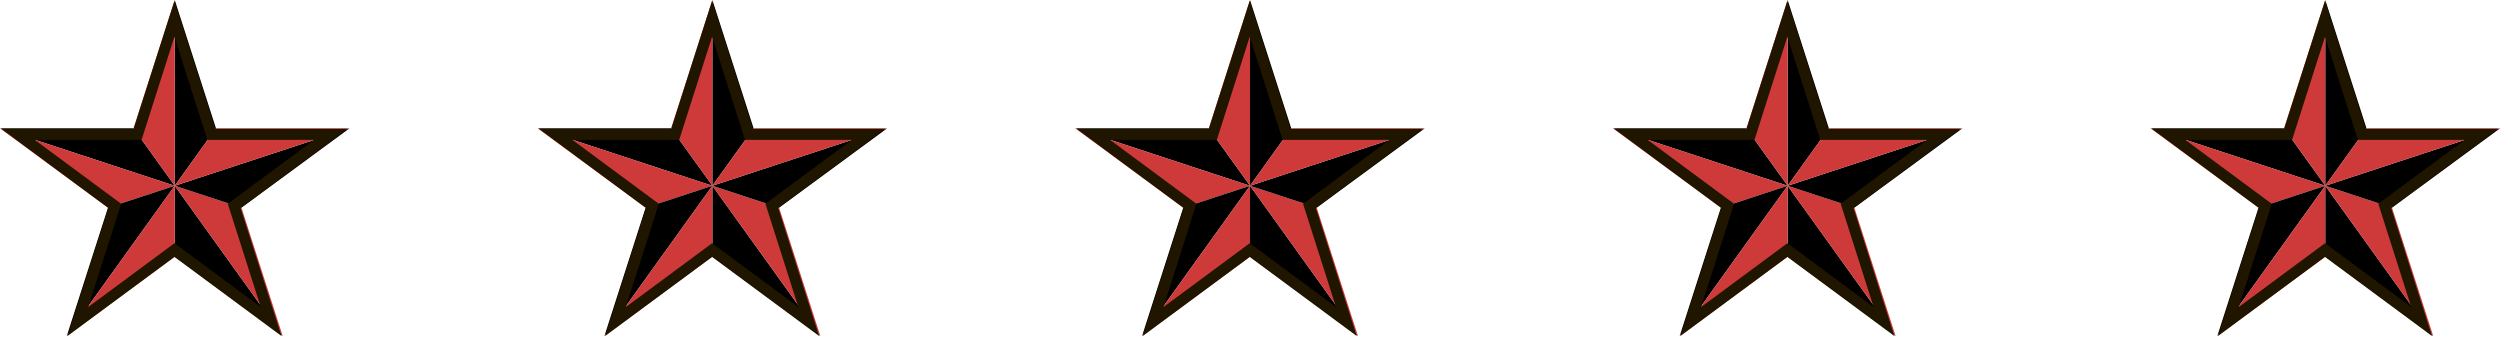 <svg xmlns="http://www.w3.org/2000/svg" width="206" height="28" viewBox="0 0 206 28" fill="none"><g clip-path="url(#clip0_47_75)"><path d="M14.399 15.304L14.397 15.307L0 10.575H11L14.399 15.304Z" fill="black"></path><path d="M14.397 15.307L8.899 17.114L0 10.575L14.397 15.307Z" fill="#CE3A3A"></path><path d="M14.396 15.306L14.399 15.304V15.306H14.396Z" fill="black"></path><path d="M14.396 15.307L5.502 27.688L8.899 17.114L14.396 15.307Z" fill="black"></path><path d="M14.399 15.307L23.296 27.688L14.399 21.152V15.307Z" fill="black"></path><path d="M19.896 17.114L23.296 27.688L14.399 15.307L19.896 17.114Z" fill="#CE3A3A"></path><path d="M14.399 15.307V21.152L5.502 27.688L14.396 15.307H14.399Z" fill="#CE3A3A"></path><path d="M14.399 15.304V0L17.796 10.575L14.399 15.304Z" fill="black"></path><path d="M11 10.575L14.399 0V15.304L11 10.575Z" fill="#CE3A3A"></path><path d="M14.399 15.307L28.796 10.575L19.896 17.114L14.399 15.307Z" fill="black"></path><path d="M14.399 15.304L17.796 10.575H28.796L14.399 15.307V15.304Z" fill="#CE3A3A"></path><path d="M14.376 3.026L16.886 10.894L17.086 11.526H25.887L19.292 16.404L18.768 16.791L18.968 17.418L21.483 25.299L14.908 20.434L14.376 20.041L13.844 20.434L7.269 25.299L9.784 17.418L9.984 16.791L9.46 16.404L2.864 11.526H11.666L11.866 10.894L14.376 3.026ZM14.376 0.062L11.008 10.614H0.108L8.927 17.137L5.559 27.688L14.376 21.167L23.193 27.688L19.824 17.137L28.644 10.614H17.744L14.376 0.065V0.062Z" fill="#201600"></path></g><g clip-path="url(#clip1_47_75)"><path d="M58.7 15.304L58.698 15.307L44.301 10.575H55.301L58.7 15.304Z" fill="black"></path><path d="M58.698 15.307L53.2 17.114L44.301 10.575L58.698 15.307Z" fill="#CE3A3A"></path><path d="M58.698 15.306L58.7 15.304V15.306H58.698Z" fill="black"></path><path d="M58.698 15.307L49.804 27.688L53.2 17.114L58.698 15.307Z" fill="black"></path><path d="M58.7 15.307L67.597 27.688L58.7 21.152V15.307Z" fill="black"></path><path d="M64.198 17.114L67.597 27.688L58.7 15.307L64.198 17.114Z" fill="#CE3A3A"></path><path d="M58.7 15.307V21.152L49.804 27.688L58.698 15.307H58.7Z" fill="#CE3A3A"></path><path d="M58.7 15.304V0L62.097 10.575L58.7 15.304Z" fill="black"></path><path d="M55.301 10.575L58.7 0V15.304L55.301 10.575Z" fill="#CE3A3A"></path><path d="M58.7 15.307L73.097 10.575L64.198 17.114L58.7 15.307Z" fill="black"></path><path d="M58.7 15.304L62.097 10.575H73.097L58.7 15.307V15.304Z" fill="#CE3A3A"></path><path d="M58.677 3.026L61.187 10.894L61.387 11.526H70.189L63.593 16.404L63.069 16.791L63.27 17.418L65.784 25.299L59.209 20.434L58.677 20.041L58.145 20.434L51.57 25.299L54.085 17.418L54.285 16.791L53.761 16.404L47.166 11.526H55.967L56.168 10.894L58.677 3.026ZM58.677 0.062L55.309 10.614H44.409L53.229 17.137L49.86 27.688L58.677 21.167L67.494 27.688L64.126 17.137L72.945 10.614H62.045L58.677 0.065V0.062Z" fill="#201600"></path></g><g clip-path="url(#clip2_47_75)"><path d="M147.302 15.304L147.3 15.307L132.903 10.575H143.903L147.302 15.304Z" fill="black"></path><path d="M147.3 15.307L141.802 17.114L132.903 10.575L147.3 15.307Z" fill="#CE3A3A"></path><path d="M147.3 15.306L147.302 15.304V15.306H147.3Z" fill="black"></path><path d="M147.3 15.307L138.406 27.688L141.802 17.114L147.3 15.307Z" fill="black"></path><path d="M147.302 15.307L156.199 27.688L147.302 21.152V15.307Z" fill="black"></path><path d="M152.8 17.114L156.199 27.688L147.302 15.307L152.8 17.114Z" fill="#CE3A3A"></path><path d="M147.302 15.307V21.152L138.406 27.688L147.3 15.307H147.302Z" fill="#CE3A3A"></path><path d="M147.302 15.304V0L150.699 10.575L147.302 15.304Z" fill="black"></path><path d="M143.903 10.575L147.303 0V15.304L143.903 10.575Z" fill="#CE3A3A"></path><path d="M147.302 15.307L161.699 10.575L152.8 17.114L147.302 15.307Z" fill="black"></path><path d="M147.302 15.304L150.699 10.575H161.699L147.302 15.307V15.304Z" fill="#CE3A3A"></path><path d="M147.279 3.026L149.789 10.894L149.989 11.526H158.791L152.196 16.404L151.671 16.791L151.872 17.418L154.386 25.299L147.811 20.434L147.279 20.041L146.747 20.434L140.172 25.299L142.687 17.418L142.887 16.791L142.363 16.404L135.768 11.526H144.569L144.77 10.894L147.279 3.026ZM147.279 0.062L143.911 10.614H133.011L141.831 17.137L138.462 27.688L147.279 21.167L156.096 27.688L152.728 17.137L161.547 10.614H150.648L147.279 0.065V0.062Z" fill="#201600"></path></g><g clip-path="url(#clip3_47_75)"><path d="M103.001 15.304L102.999 15.307L88.602 10.575H99.602L103.001 15.304Z" fill="black"></path><path d="M102.999 15.307L97.501 17.114L88.602 10.575L102.999 15.307Z" fill="#CE3A3A"></path><path d="M102.999 15.306L103.001 15.304V15.306H102.999Z" fill="black"></path><path d="M102.999 15.307L94.105 27.688L97.501 17.114L102.999 15.307Z" fill="black"></path><path d="M103.001 15.307L111.898 27.688L103.001 21.152V15.307Z" fill="black"></path><path d="M108.498 17.114L111.898 27.688L103.001 15.307L108.498 17.114Z" fill="#CE3A3A"></path><path d="M103.001 15.307V21.152L94.105 27.688L102.999 15.307H103.001Z" fill="#CE3A3A"></path><path d="M103.001 15.304V0L106.398 10.575L103.001 15.304Z" fill="black"></path><path d="M99.602 10.575L103.001 0V15.304L99.602 10.575Z" fill="#CE3A3A"></path><path d="M103.001 15.307L117.398 10.575L108.498 17.114L103.001 15.307Z" fill="black"></path><path d="M103.001 15.304L106.398 10.575H117.398L103.001 15.307V15.304Z" fill="#CE3A3A"></path><path d="M102.978 3.026L105.488 10.894L105.688 11.526H114.49L107.894 16.404L107.37 16.791L107.57 17.418L110.085 25.299L103.51 20.434L102.978 20.041L102.446 20.434L95.871 25.299L98.386 17.418L98.586 16.791L98.062 16.404L91.466 11.526H100.268L100.468 10.894L102.978 3.026ZM102.978 0.062L99.61 10.614H88.71L97.529 17.137L94.161 27.688L102.978 21.167L111.795 27.688L108.426 17.137L117.246 10.614H106.346L102.978 0.065V0.062Z" fill="#201600"></path></g><g clip-path="url(#clip4_47_75)"><path d="M191.603 15.304L191.601 15.307L177.204 10.575H188.204L191.603 15.304Z" fill="black"></path><path d="M191.601 15.307L186.103 17.114L177.204 10.575L191.601 15.307Z" fill="#CE3A3A"></path><path d="M191.601 15.306L191.603 15.304V15.306H191.601Z" fill="black"></path><path d="M191.601 15.307L182.707 27.688L186.103 17.114L191.601 15.307Z" fill="black"></path><path d="M191.603 15.307L200.5 27.688L191.603 21.152V15.307Z" fill="black"></path><path d="M197.1 17.114L200.5 27.688L191.603 15.307L197.1 17.114Z" fill="#CE3A3A"></path><path d="M191.603 15.307V21.152L182.707 27.688L191.601 15.307H191.603Z" fill="#CE3A3A"></path><path d="M191.603 15.304V0L195 10.575L191.603 15.304Z" fill="black"></path><path d="M188.204 10.575L191.603 0V15.304L188.204 10.575Z" fill="#CE3A3A"></path><path d="M191.603 15.307L206 10.575L197.1 17.114L191.603 15.307Z" fill="black"></path><path d="M191.603 15.304L195 10.575H206L191.603 15.307V15.304Z" fill="#CE3A3A"></path><path d="M191.58 3.026L194.09 10.894L194.29 11.526H203.092L196.496 16.404L195.972 16.791L196.172 17.418L198.687 25.299L192.112 20.434L191.58 20.041L191.048 20.434L184.473 25.299L186.988 17.418L187.188 16.791L186.664 16.404L180.068 11.526H188.87L189.07 10.894L191.58 3.026ZM191.58 0.062L188.212 10.614H177.312L186.131 17.137L182.763 27.688L191.58 21.167L200.397 27.688L197.029 17.137L205.848 10.614H194.948L191.58 0.065V0.062Z" fill="#201600"></path></g><defs><clipPath id="clip0_47_75"><rect width="28.796" height="27.688" fill="white"></rect></clipPath><clipPath id="clip1_47_75"><rect width="28.796" height="27.688" fill="white" transform="translate(44.301)"></rect></clipPath><clipPath id="clip2_47_75"><rect width="28.796" height="27.688" fill="white" transform="translate(132.903)"></rect></clipPath><clipPath id="clip3_47_75"><rect width="28.796" height="27.688" fill="white" transform="translate(88.602)"></rect></clipPath><clipPath id="clip4_47_75"><rect width="28.796" height="27.688" fill="white" transform="translate(177.204)"></rect></clipPath></defs></svg>